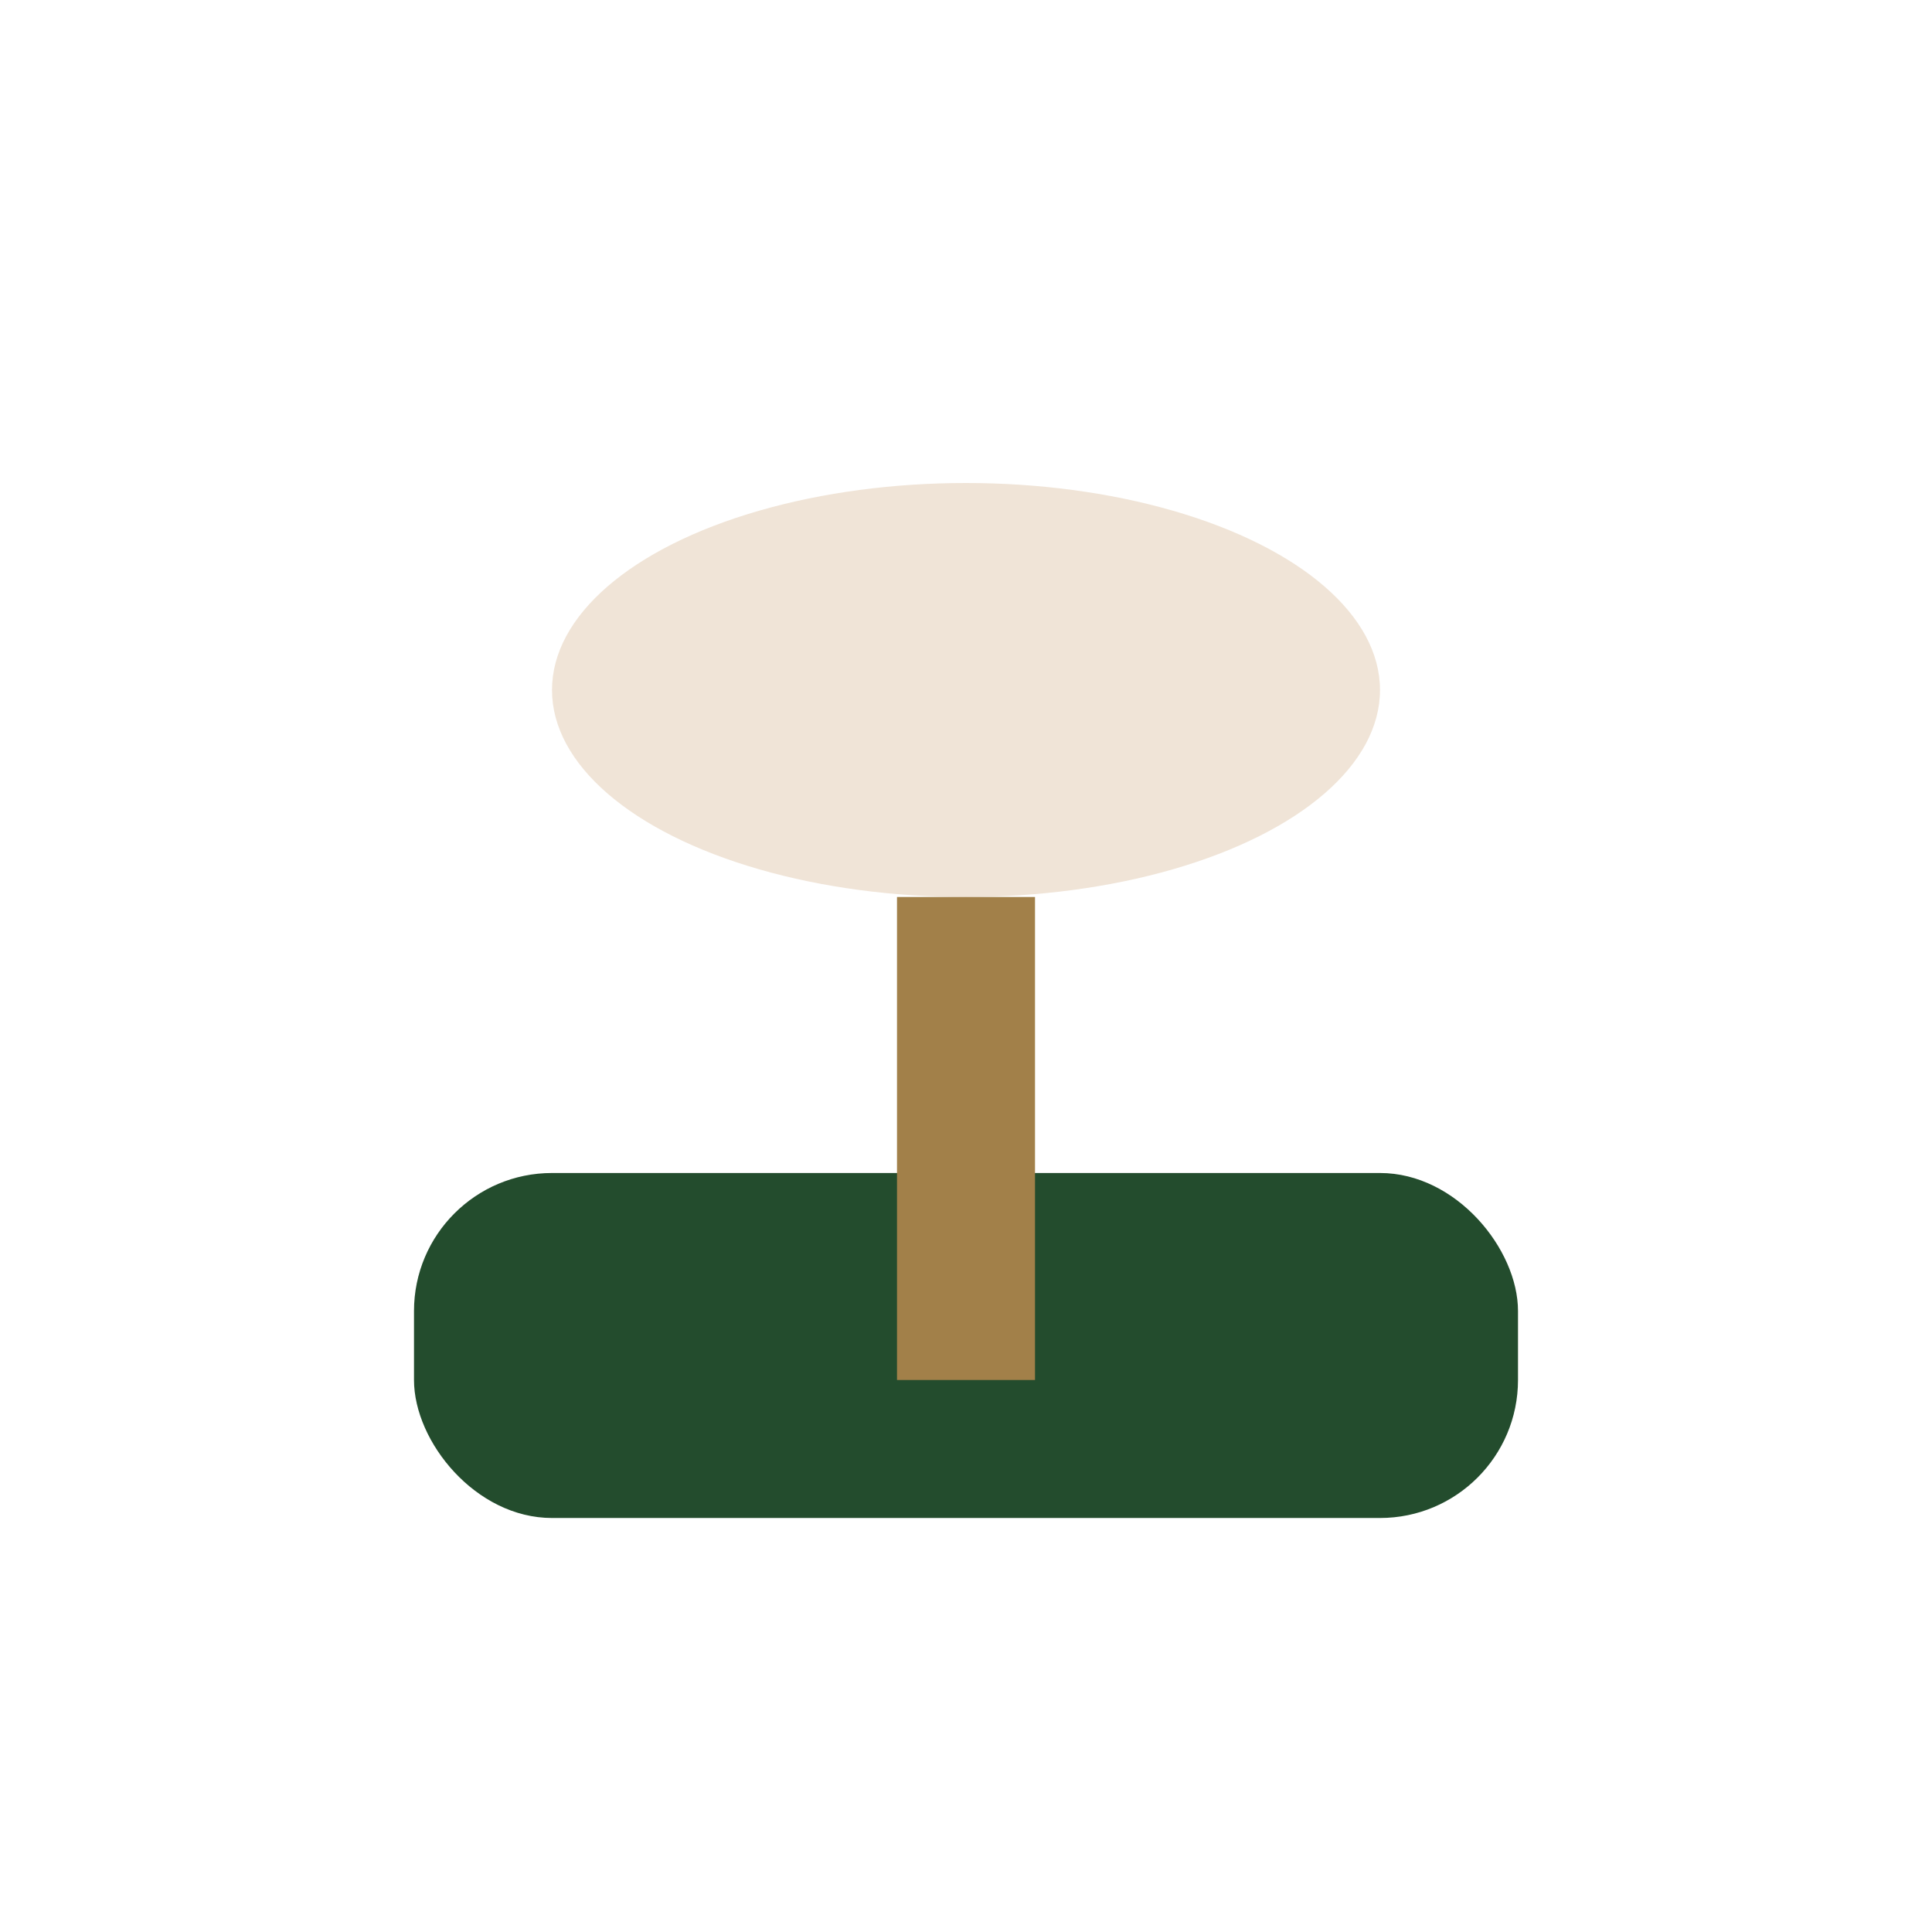 <?xml version="1.0" encoding="UTF-8"?>
<svg xmlns="http://www.w3.org/2000/svg" width="28" height="28" viewBox="0 0 28 28"><rect x="6" y="17" width="16" height="5" rx="2" fill="#234C2D"/><ellipse cx="14" cy="10" rx="6" ry="3" fill="#F0E4D7"/><path d="M14 13v7" stroke="#A28049" stroke-width="2"/></svg>